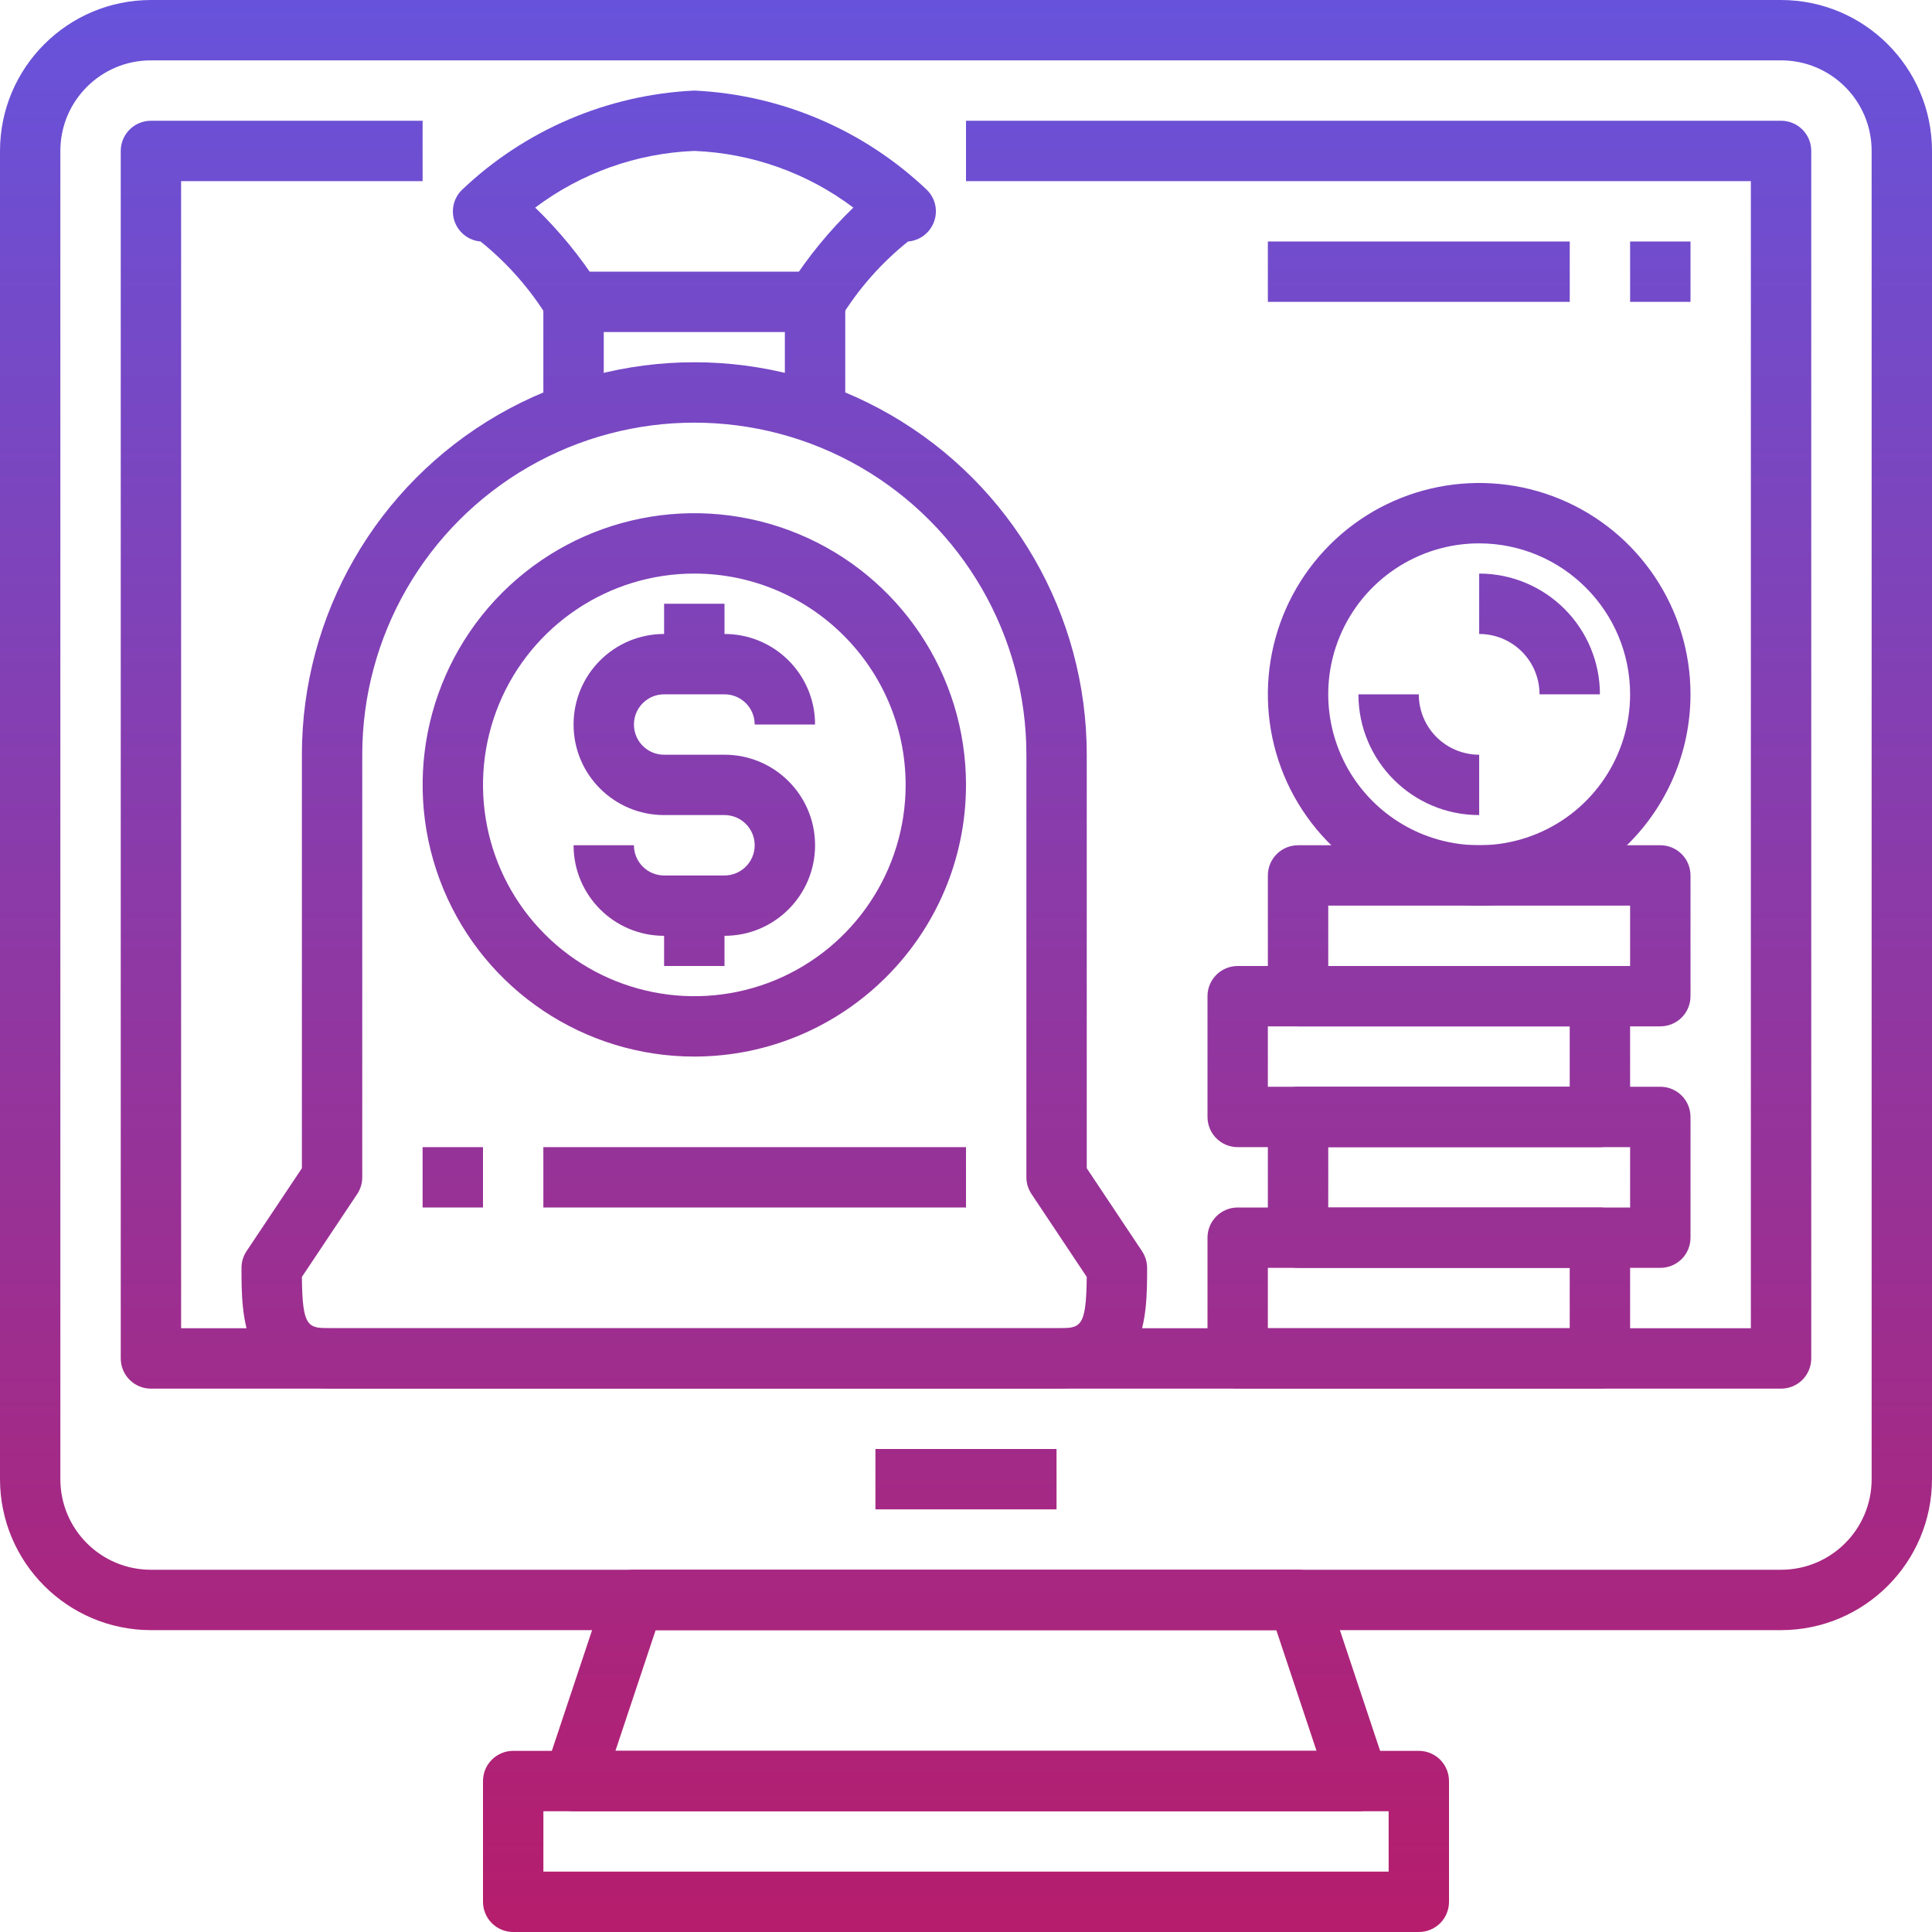 <svg xmlns="http://www.w3.org/2000/svg" width="50" height="50" viewBox="0 0 50 50" fill="none"><g clip-path="url(#clip0_70_200)"><path d="M46.094 42.188H3.906C1.75 42.185 0.002 40.438 0 38.281V3.906C0.002 1.75 1.75 0.002 3.906 0H46.094C48.25 0.002 49.998 1.75 50 3.906V38.281C49.998 40.438 48.25 42.185 46.094 42.188ZM3.906 1.562C2.611 1.562 1.562 2.611 1.562 3.906V38.281C1.562 39.576 2.611 40.625 3.906 40.625H46.094C47.389 40.625 48.438 39.576 48.438 38.281V3.906C48.438 2.611 47.389 1.562 46.094 1.562H3.906Z" fill="url(#paint0_linear_70_200)"></path><path d="M35.156 46.875H14.843C14.591 46.875 14.357 46.754 14.21 46.551C14.064 46.348 14.023 46.086 14.103 45.848L15.666 41.16C15.771 40.84 16.07 40.625 16.406 40.625H33.593C33.929 40.625 34.228 40.84 34.334 41.16L35.896 45.848C35.976 46.086 35.935 46.348 35.789 46.551C35.642 46.754 35.408 46.875 35.156 46.875ZM15.927 45.312H34.072L33.031 42.188H16.968L15.927 45.312Z" fill="url(#paint1_linear_70_200)"></path><path d="M36.719 50H13.281C12.85 50 12.5 49.65 12.5 49.219V46.094C12.5 45.662 12.85 45.312 13.281 45.312H36.719C36.926 45.312 37.125 45.395 37.272 45.541C37.418 45.688 37.5 45.887 37.5 46.094V49.219C37.5 49.426 37.418 49.625 37.272 49.772C37.125 49.918 36.926 50 36.719 50ZM14.063 48.438H35.938V46.875H14.063V48.438Z" fill="url(#paint2_linear_70_200)"></path><path d="M46.094 35.938H3.906C3.475 35.938 3.125 35.588 3.125 35.156V3.906C3.125 3.475 3.475 3.125 3.906 3.125H10.937V4.688H4.687V34.375H45.312V4.688H25V3.125H46.094C46.301 3.125 46.5 3.207 46.647 3.354C46.793 3.5 46.875 3.699 46.875 3.906V35.156C46.875 35.363 46.793 35.562 46.647 35.709C46.5 35.855 46.301 35.938 46.094 35.938Z" fill="url(#paint3_linear_70_200)"></path><path d="M22.656 37.5H27.343V39.062H22.656V37.5Z" fill="url(#paint4_linear_70_200)"></path><path d="M27.344 35.938H8.594C6.25 35.938 6.25 34.057 6.25 32.812C6.25 32.658 6.295 32.508 6.381 32.379L7.813 30.234V19.531C7.813 15.902 9.748 12.551 12.891 10.736C16.033 8.922 19.904 8.922 23.047 10.736C26.189 12.551 28.125 15.902 28.125 19.531V30.234L29.556 32.381C29.64 32.51 29.687 32.658 29.687 32.812C29.687 34.057 29.688 35.938 27.344 35.938ZM7.813 33.047C7.826 34.375 7.969 34.375 8.594 34.375H27.344C27.969 34.375 28.11 34.375 28.125 33.047L26.696 30.902C26.61 30.773 26.563 30.623 26.563 30.469V19.531C26.563 16.461 24.924 13.623 22.266 12.088C19.608 10.555 16.33 10.555 13.672 12.088C11.014 13.623 9.375 16.461 9.375 19.531V30.469C9.375 30.623 9.33 30.773 9.244 30.902L7.813 33.047Z" fill="url(#paint5_linear_70_200)"></path><path d="M21.875 10.938H20.312V8.594H15.625V10.938H14.062V7.812C14.062 7.381 14.412 7.031 14.844 7.031H21.094C21.301 7.031 21.5 7.113 21.646 7.26C21.793 7.406 21.875 7.605 21.875 7.813L21.875 10.938Z" fill="url(#paint6_linear_70_200)"></path><path d="M21.744 8.246L20.443 7.379C20.91 6.648 21.461 5.974 22.084 5.373C20.894 4.476 19.457 3.965 17.968 3.906C16.478 3.965 15.043 4.476 13.851 5.373C14.474 5.974 15.025 6.648 15.492 7.379L14.191 8.246C13.726 7.484 13.132 6.809 12.437 6.25C12.136 6.225 11.875 6.027 11.769 5.742C11.664 5.457 11.734 5.137 11.947 4.922C13.578 3.365 15.716 2.451 17.968 2.344C20.22 2.449 22.357 3.363 23.99 4.916C24.207 5.131 24.279 5.453 24.172 5.74C24.066 6.027 23.804 6.226 23.5 6.25C22.802 6.809 22.209 7.484 21.744 8.246Z" fill="url(#paint7_linear_70_200)"></path><path d="M17.969 27.344C15.125 27.344 12.561 25.631 11.473 23.004C10.385 20.375 10.986 17.352 12.996 15.34C15.008 13.33 18.031 12.729 20.66 13.817C23.287 14.905 25 17.469 25 20.313C24.996 24.194 21.849 27.34 17.969 27.344ZM17.969 14.844C15.758 14.844 13.764 16.176 12.916 18.219C12.071 20.264 12.537 22.616 14.102 24.18C15.666 25.744 18.018 26.211 20.063 25.366C22.106 24.518 23.438 22.524 23.438 20.313C23.434 17.294 20.989 14.848 17.969 14.844Z" fill="url(#paint8_linear_70_200)"></path><path d="M18.75 24.219H17.187C15.892 24.219 14.844 23.17 14.844 21.875H16.406C16.406 22.082 16.488 22.282 16.635 22.428C16.781 22.575 16.98 22.657 17.187 22.657H18.75C19.181 22.657 19.531 22.307 19.531 21.875C19.531 21.444 19.181 21.094 18.75 21.094H17.187C15.892 21.094 14.844 20.045 14.844 18.75C14.844 17.455 15.892 16.407 17.187 16.407H18.75C20.045 16.407 21.094 17.455 21.094 18.75H19.531C19.531 18.543 19.449 18.344 19.303 18.198C19.156 18.051 18.957 17.969 18.75 17.969H17.187C16.756 17.969 16.406 18.319 16.406 18.75C16.406 19.182 16.756 19.532 17.187 19.532H18.75C20.045 19.532 21.094 20.58 21.094 21.875C21.094 23.17 20.045 24.219 18.75 24.219Z" fill="url(#paint9_linear_70_200)"></path><path d="M17.187 15.625H18.75V17.188H17.187V15.625Z" fill="url(#paint10_linear_70_200)"></path><path d="M17.187 23.438H18.75V25H17.187V23.438Z" fill="url(#paint11_linear_70_200)"></path><path d="M10.937 29.688H12.5V31.25H10.937V29.688Z" fill="url(#paint12_linear_70_200)"></path><path d="M14.062 29.688H25V31.25H14.062V29.688Z" fill="url(#paint13_linear_70_200)"></path><path d="M41.406 35.938H32.031C31.599 35.938 31.25 35.588 31.25 35.156V32.031C31.25 31.6 31.599 31.25 32.031 31.25H41.406C41.613 31.25 41.812 31.332 41.959 31.479C42.105 31.625 42.187 31.824 42.187 32.031V35.156C42.187 35.363 42.105 35.562 41.959 35.709C41.812 35.855 41.613 35.938 41.406 35.938ZM32.812 34.375H40.624V32.812H32.812V34.375Z" fill="url(#paint14_linear_70_200)"></path><path d="M42.969 32.812H33.594C33.162 32.812 32.812 32.463 32.812 32.031V28.906C32.812 28.475 33.162 28.125 33.594 28.125H42.969C43.176 28.125 43.375 28.207 43.522 28.354C43.668 28.5 43.75 28.699 43.75 28.906V32.031C43.75 32.238 43.668 32.438 43.522 32.584C43.375 32.73 43.176 32.812 42.969 32.812ZM34.375 31.25H42.187V29.688H34.375V31.25Z" fill="url(#paint15_linear_70_200)"></path><path d="M41.406 29.688H32.031C31.599 29.688 31.25 29.338 31.25 28.906V25.781C31.25 25.35 31.599 25 32.031 25H41.406C41.613 25 41.812 25.082 41.959 25.229C42.105 25.375 42.187 25.574 42.187 25.781V28.906C42.187 29.113 42.105 29.312 41.959 29.459C41.812 29.605 41.613 29.688 41.406 29.688ZM32.812 28.125H40.624V26.562H32.812V28.125Z" fill="url(#paint16_linear_70_200)"></path><path d="M42.969 26.562H33.594C33.162 26.562 32.812 26.213 32.812 25.781V22.656C32.812 22.225 33.162 21.875 33.594 21.875H42.969C43.176 21.875 43.375 21.957 43.522 22.104C43.668 22.25 43.75 22.449 43.75 22.656V25.781C43.75 25.988 43.668 26.188 43.522 26.334C43.375 26.48 43.176 26.562 42.969 26.562ZM34.375 25H42.187V23.438H34.375V25Z" fill="url(#paint17_linear_70_200)"></path><path d="M38.281 23.438C36.07 23.438 34.076 22.105 33.228 20.062C32.383 18.018 32.849 15.666 34.414 14.101C35.978 12.537 38.33 12.07 40.375 12.916C42.418 13.764 43.75 15.758 43.75 17.968C43.746 20.988 41.301 23.433 38.281 23.438ZM38.281 14.062C36.701 14.062 35.277 15.014 34.671 16.475C34.068 17.934 34.402 19.613 35.519 20.73C36.636 21.848 38.316 22.182 39.775 21.578C41.236 20.973 42.187 19.549 42.187 17.969C42.185 15.812 40.437 14.065 38.281 14.062Z" fill="url(#paint18_linear_70_200)"></path><path d="M41.406 17.969H39.843C39.843 17.555 39.679 17.157 39.386 16.864C39.093 16.571 38.695 16.407 38.281 16.407V14.844C39.109 14.844 39.904 15.174 40.49 15.76C41.076 16.346 41.406 17.141 41.406 17.969Z" fill="url(#paint19_linear_70_200)"></path><path d="M38.281 21.094C36.554 21.094 35.156 19.695 35.156 17.969H36.718C36.718 18.383 36.882 18.782 37.175 19.074C37.468 19.367 37.867 19.532 38.281 19.532L38.281 21.094Z" fill="url(#paint20_linear_70_200)"></path><path d="M42.187 6.25H43.75V7.812H42.187V6.25Z" fill="url(#paint21_linear_70_200)"></path><path d="M32.812 6.25H40.625V7.812H32.812V6.25Z" fill="url(#paint22_linear_70_200)"></path></g><defs><linearGradient id="paint0_linear_70_200" x1="25" y1="0" x2="25" y2="50" gradientUnits="userSpaceOnUse"><stop stop-color="#6753DB"></stop><stop offset="1" stop-color="#B61D6C"></stop></linearGradient><linearGradient id="paint1_linear_70_200" x1="25" y1="0" x2="25" y2="50" gradientUnits="userSpaceOnUse"><stop stop-color="#6753DB"></stop><stop offset="1" stop-color="#B61D6C"></stop></linearGradient><linearGradient id="paint2_linear_70_200" x1="25" y1="0" x2="25" y2="50" gradientUnits="userSpaceOnUse"><stop stop-color="#6753DB"></stop><stop offset="1" stop-color="#B61D6C"></stop></linearGradient><linearGradient id="paint3_linear_70_200" x1="25" y1="0" x2="25" y2="50" gradientUnits="userSpaceOnUse"><stop stop-color="#6753DB"></stop><stop offset="1" stop-color="#B61D6C"></stop></linearGradient><linearGradient id="paint4_linear_70_200" x1="25" y1="0" x2="25" y2="50" gradientUnits="userSpaceOnUse"><stop stop-color="#6753DB"></stop><stop offset="1" stop-color="#B61D6C"></stop></linearGradient><linearGradient id="paint5_linear_70_200" x1="25" y1="0" x2="25" y2="50" gradientUnits="userSpaceOnUse"><stop stop-color="#6753DB"></stop><stop offset="1" stop-color="#B61D6C"></stop></linearGradient><linearGradient id="paint6_linear_70_200" x1="25" y1="0" x2="25" y2="50" gradientUnits="userSpaceOnUse"><stop stop-color="#6753DB"></stop><stop offset="1" stop-color="#B61D6C"></stop></linearGradient><linearGradient id="paint7_linear_70_200" x1="25" y1="0" x2="25" y2="50" gradientUnits="userSpaceOnUse"><stop stop-color="#6753DB"></stop><stop offset="1" stop-color="#B61D6C"></stop></linearGradient><linearGradient id="paint8_linear_70_200" x1="25" y1="0" x2="25" y2="50" gradientUnits="userSpaceOnUse"><stop stop-color="#6753DB"></stop><stop offset="1" stop-color="#B61D6C"></stop></linearGradient><linearGradient id="paint9_linear_70_200" x1="25" y1="0" x2="25" y2="50" gradientUnits="userSpaceOnUse"><stop stop-color="#6753DB"></stop><stop offset="1" stop-color="#B61D6C"></stop></linearGradient><linearGradient id="paint10_linear_70_200" x1="25" y1="0" x2="25" y2="50" gradientUnits="userSpaceOnUse"><stop stop-color="#6753DB"></stop><stop offset="1" stop-color="#B61D6C"></stop></linearGradient><linearGradient id="paint11_linear_70_200" x1="25" y1="0" x2="25" y2="50" gradientUnits="userSpaceOnUse"><stop stop-color="#6753DB"></stop><stop offset="1" stop-color="#B61D6C"></stop></linearGradient><linearGradient id="paint12_linear_70_200" x1="25" y1="0" x2="25" y2="50" gradientUnits="userSpaceOnUse"><stop stop-color="#6753DB"></stop><stop offset="1" stop-color="#B61D6C"></stop></linearGradient><linearGradient id="paint13_linear_70_200" x1="25" y1="0" x2="25" y2="50" gradientUnits="userSpaceOnUse"><stop stop-color="#6753DB"></stop><stop offset="1" stop-color="#B61D6C"></stop></linearGradient><linearGradient id="paint14_linear_70_200" x1="25" y1="0" x2="25" y2="50" gradientUnits="userSpaceOnUse"><stop stop-color="#6753DB"></stop><stop offset="1" stop-color="#B61D6C"></stop></linearGradient><linearGradient id="paint15_linear_70_200" x1="25" y1="0" x2="25" y2="50" gradientUnits="userSpaceOnUse"><stop stop-color="#6753DB"></stop><stop offset="1" stop-color="#B61D6C"></stop></linearGradient><linearGradient id="paint16_linear_70_200" x1="25" y1="0" x2="25" y2="50" gradientUnits="userSpaceOnUse"><stop stop-color="#6753DB"></stop><stop offset="1" stop-color="#B61D6C"></stop></linearGradient><linearGradient id="paint17_linear_70_200" x1="25" y1="0" x2="25" y2="50" gradientUnits="userSpaceOnUse"><stop stop-color="#6753DB"></stop><stop offset="1" stop-color="#B61D6C"></stop></linearGradient><linearGradient id="paint18_linear_70_200" x1="25" y1="0" x2="25" y2="50" gradientUnits="userSpaceOnUse"><stop stop-color="#6753DB"></stop><stop offset="1" stop-color="#B61D6C"></stop></linearGradient><linearGradient id="paint19_linear_70_200" x1="25" y1="0" x2="25" y2="50" gradientUnits="userSpaceOnUse"><stop stop-color="#6753DB"></stop><stop offset="1" stop-color="#B61D6C"></stop></linearGradient><linearGradient id="paint20_linear_70_200" x1="25" y1="0" x2="25" y2="50" gradientUnits="userSpaceOnUse"><stop stop-color="#6753DB"></stop><stop offset="1" stop-color="#B61D6C"></stop></linearGradient><linearGradient id="paint21_linear_70_200" x1="25" y1="0" x2="25" y2="50" gradientUnits="userSpaceOnUse"><stop stop-color="#6753DB"></stop><stop offset="1" stop-color="#B61D6C"></stop></linearGradient><linearGradient id="paint22_linear_70_200" x1="25" y1="0" x2="25" y2="50" gradientUnits="userSpaceOnUse"><stop stop-color="#6753DB"></stop><stop offset="1" stop-color="#B61D6C"></stop></linearGradient><clipPath id="clip0_70_200"><rect width="50" height="50" fill="white"></rect></clipPath></defs></svg>